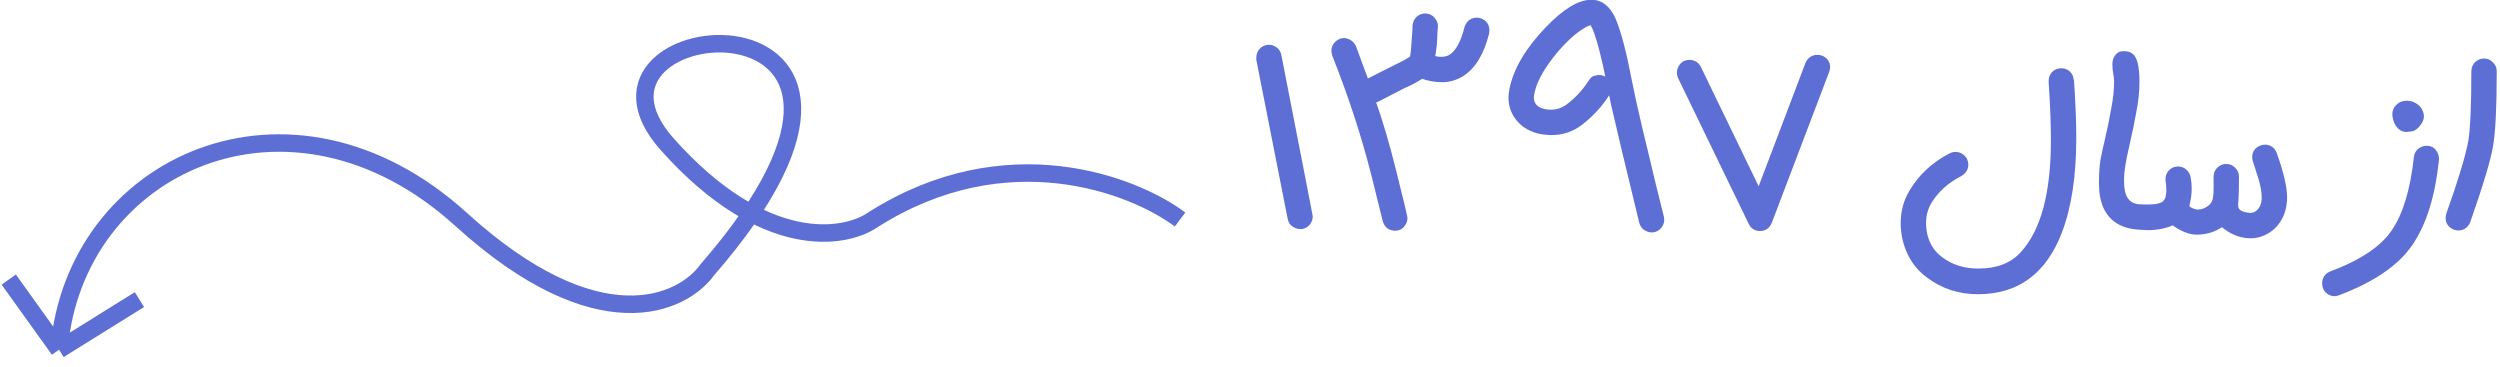 <svg width="286" height="42" viewBox="0 0 286 42" fill="none" xmlns="http://www.w3.org/2000/svg">
<path d="M135 25.109C129.632 21.1 115.101 15.487 99.918 25.109C96.66 27.4 87.381 28.889 76.339 16.518C62.537 1.054 110.27 -2.955 80.94 30.836C78.064 34.845 68.403 39.313 52.76 25.109C33.206 7.354 8.476 18.809 6.751 40M6.751 40L1 31.982M6.751 40L15.953 34.273" stroke="#5D6FD4" stroke-width="2"/>
<path d="M148.948 25.904C149.268 25.819 149.502 25.669 149.652 25.456C149.801 25.221 149.876 24.997 149.876 24.784C149.876 24.699 148.681 18.555 146.292 6.352C146.228 6.032 146.078 5.797 145.844 5.648C145.63 5.499 145.417 5.424 145.204 5.424C144.777 5.424 144.446 5.595 144.212 5.936C144.084 6.149 144.02 6.373 144.02 6.608V6.8L147.604 24.976C147.668 25.296 147.817 25.531 148.052 25.68C148.286 25.829 148.521 25.904 148.756 25.904H148.948ZM159.592 26.096C160.019 26.096 160.339 25.904 160.552 25.52C160.659 25.349 160.712 25.168 160.712 24.976C160.712 24.784 160.275 22.949 159.4 19.472C158.654 16.464 157.864 13.797 157.032 11.472C157.224 11.472 157.406 11.429 157.576 11.344L160.552 9.808C161.15 9.573 161.854 9.2 162.664 8.688C163.411 8.965 164.19 9.104 165 9.104C165.768 9.104 166.504 8.891 167.208 8.464C168.531 7.632 169.48 6.075 170.056 3.792L170.088 3.472C170.088 2.939 169.832 2.576 169.32 2.384C169.192 2.341 169.064 2.32 168.936 2.32C168.424 2.32 168.062 2.587 167.848 3.12C167.4 4.891 166.782 6.021 165.992 6.512C165.694 6.704 165.32 6.8 164.872 6.8C164.552 6.8 164.211 6.747 163.848 6.64C164.04 5.659 164.136 4.72 164.136 3.824L164.2 2.992C164.2 2.715 164.094 2.459 163.88 2.224C163.667 1.968 163.39 1.84 163.048 1.84C162.771 1.84 162.515 1.936 162.28 2.128C162.067 2.32 161.939 2.576 161.896 2.896C161.896 3.237 161.854 3.931 161.768 4.976C161.704 6 161.63 6.565 161.544 6.672C161.203 6.928 160.627 7.248 159.816 7.632L156.52 9.296L156.328 9.424L154.856 5.424C154.728 5.125 154.526 4.912 154.248 4.784C154.078 4.699 153.907 4.656 153.736 4.656C153.63 4.656 153.512 4.677 153.384 4.72C153.086 4.848 152.862 5.051 152.712 5.328C152.648 5.477 152.616 5.627 152.616 5.776C152.616 5.925 152.638 6.064 152.68 6.192V6.224C154.558 10.96 156.062 15.568 157.192 20.048L158.472 25.2C158.558 25.52 158.707 25.755 158.92 25.904C159.155 26.032 159.379 26.096 159.592 26.096ZM188.936 26.288C189.363 26.288 189.694 26.096 189.928 25.712C190.035 25.541 190.088 25.349 190.088 25.136L190.056 24.848C189.395 22.245 188.83 19.931 188.36 17.904C187.827 15.749 187.326 13.616 186.856 11.504L186.344 9.04C185.768 6.011 185.171 3.749 184.552 2.256C183.955 0.933 183.123 0.272 182.056 0.272C180.691 0.272 179.038 1.275 177.096 3.28C174.792 5.669 173.416 7.995 172.968 10.256C172.904 10.576 172.872 10.885 172.872 11.184C172.872 12.187 173.224 13.061 173.928 13.808C174.398 14.32 175.059 14.704 175.912 14.96C176.467 15.088 177 15.152 177.512 15.152C178.728 15.152 179.827 14.779 180.808 14.032C182.067 13.051 183.091 11.931 183.88 10.672C184.008 10.459 184.072 10.235 184.072 10C184.072 9.936 184.051 9.819 184.008 9.648C183.987 9.456 183.838 9.264 183.56 9.072C183.368 8.944 183.166 8.88 182.952 8.88C182.867 8.88 182.728 8.901 182.536 8.944C182.344 8.965 182.163 9.115 181.992 9.392C181.31 10.459 180.467 11.376 179.464 12.144C178.846 12.613 178.174 12.848 177.448 12.848C176.616 12.848 175.987 12.635 175.56 12.208C175.304 11.931 175.176 11.579 175.176 11.152C175.176 10.981 175.198 10.811 175.24 10.64C175.411 9.765 175.816 8.816 176.456 7.792C177.118 6.768 177.864 5.819 178.696 4.944C179.528 4.069 180.307 3.419 181.032 2.992C181.48 2.715 181.811 2.576 182.024 2.576C182.131 2.576 182.28 2.789 182.472 3.216C182.984 4.475 183.528 6.565 184.104 9.488L184.616 11.984C185.171 14.437 186.238 18.907 187.816 25.392C187.902 25.712 188.051 25.936 188.264 26.064C188.499 26.213 188.723 26.288 188.936 26.288ZM201.352 26.128C201.843 26.128 202.195 25.883 202.408 25.392L208.968 8.144C209.032 7.973 209.064 7.813 209.064 7.664C209.064 7.195 208.819 6.853 208.328 6.64C208.179 6.597 208.04 6.576 207.912 6.576C207.4 6.576 207.038 6.821 206.824 7.312L201.224 22.064L194.312 7.792C194.099 7.365 193.747 7.152 193.256 7.152C193.107 7.152 192.947 7.184 192.776 7.248C192.499 7.397 192.307 7.621 192.2 7.92C192.158 8.048 192.136 8.176 192.136 8.304C192.136 8.453 192.168 8.613 192.232 8.784L200.296 25.424C200.403 25.723 200.616 25.936 200.936 26.064C201.064 26.107 201.203 26.128 201.352 26.128ZM226.283 33.36C230.742 33.36 233.846 31.077 235.595 26.512C236.683 23.675 237.227 20.091 237.227 15.76C237.227 13.968 237.142 11.813 236.971 9.296L236.939 9.2C236.918 8.859 236.8 8.592 236.587 8.4C236.374 8.208 236.118 8.112 235.819 8.112C235.456 8.112 235.168 8.229 234.955 8.464C234.763 8.699 234.667 8.955 234.667 9.232V9.424C234.838 11.941 234.923 14.16 234.923 16.08C234.923 22.139 233.76 26.448 231.435 29.008C230.24 30.352 228.534 31.024 226.315 31.024C224.651 31.024 223.222 30.576 222.027 29.68C221.11 29.019 220.502 28.101 220.203 26.928C220.096 26.437 220.043 25.968 220.043 25.52C220.043 24.624 220.256 23.813 220.683 23.088C221.494 21.744 222.688 20.667 224.267 19.856C224.672 19.6 224.875 19.259 224.875 18.832C224.875 18.661 224.832 18.48 224.747 18.288C224.491 17.883 224.139 17.68 223.691 17.68C223.52 17.68 223.35 17.723 223.179 17.808C221.238 18.811 219.744 20.197 218.699 21.968C218.059 23.035 217.739 24.219 217.739 25.52C217.739 26.139 217.814 26.779 217.963 27.44C218.411 29.189 219.296 30.544 220.619 31.504C222.262 32.741 224.15 33.36 226.283 33.36ZM245.381 26V23.696L244.613 23.664C243.333 23.515 242.693 22.565 242.693 20.816V20.432C242.693 19.621 242.895 18.352 243.301 16.624C243.663 15.045 243.941 13.701 244.133 12.592C244.346 11.483 244.453 10.405 244.453 9.36C244.453 7.717 244.229 6.725 243.781 6.384C243.589 6.235 243.354 6.16 243.077 6.16H242.853C242.575 6.16 242.351 6.288 242.181 6.544C242.031 6.779 241.957 7.035 241.957 7.312C241.957 7.739 241.989 8.101 242.053 8.4C242.117 8.699 242.149 9.008 242.149 9.328C242.149 10.267 242.053 11.237 241.861 12.24C241.626 13.605 241.349 14.96 241.029 16.304C240.858 17.008 240.709 17.701 240.581 18.384C240.474 19.045 240.421 19.92 240.421 21.008C240.421 23.099 241.071 24.539 242.373 25.328C243.098 25.776 244.101 26 245.381 26ZM257.471 26.96C258.047 26.96 258.58 26.832 259.071 26.576C259.775 26.235 260.33 25.712 260.735 25.008C261.14 24.304 261.343 23.493 261.343 22.576C261.343 21.445 260.959 19.803 260.191 17.648C260.084 17.328 259.903 17.104 259.647 16.976C259.476 16.891 259.306 16.848 259.135 16.848C259.007 16.848 258.879 16.869 258.751 16.912C258.218 17.104 257.951 17.456 257.951 17.968C257.951 18.096 257.972 18.224 258.015 18.352L258.655 20.368C258.911 21.221 259.039 21.957 259.039 22.576C259.039 23.067 258.943 23.483 258.751 23.824C258.41 24.379 257.972 24.656 257.439 24.656L257.119 24.624C256.522 24.539 256.127 24.368 255.935 24.112C255.807 23.941 255.743 23.707 255.743 23.408L255.775 22.992C255.818 22.437 255.839 21.509 255.839 20.208C255.839 19.888 255.722 19.621 255.487 19.408C255.274 19.173 255.007 19.056 254.687 19.056C254.367 19.056 254.09 19.173 253.855 19.408C253.642 19.621 253.535 19.888 253.535 20.208V21.456C253.535 22.288 253.471 22.832 253.343 23.088C253.236 23.344 253.066 23.568 252.831 23.76C252.383 24.101 251.914 24.272 251.423 24.272C251.274 24.272 251.114 24.24 250.943 24.176H250.911C250.634 24.069 250.442 23.973 250.335 23.888C250.228 23.803 250.175 23.685 250.175 23.536L250.207 23.312C250.356 22.715 250.431 22.128 250.431 21.552C250.431 21.168 250.399 20.805 250.335 20.464C250.292 20.101 250.154 19.824 249.919 19.632C249.706 19.44 249.46 19.344 249.183 19.344C248.82 19.344 248.522 19.483 248.287 19.76C248.116 19.973 248.031 20.219 248.031 20.496V20.592C248.095 20.997 248.127 21.371 248.127 21.712C248.127 22.053 248.095 22.352 248.031 22.608C247.967 22.843 247.86 23.035 247.711 23.184C247.412 23.525 246.73 23.696 245.663 23.696H245.183V26L245.727 26.032C246.559 26.032 247.348 25.904 248.095 25.648C248.266 25.584 248.426 25.509 248.575 25.424C249.578 26.171 250.484 26.544 251.295 26.544C252.383 26.544 253.354 26.235 254.207 25.616C255.231 26.512 256.319 26.96 257.471 26.96ZM267.042 33.584C267.192 33.584 267.341 33.552 267.49 33.488C271.458 31.995 274.21 30.107 275.746 27.824C277.304 25.541 278.296 22.352 278.722 18.256V18.16C278.722 17.883 278.626 17.616 278.434 17.36C278.242 17.104 277.976 16.976 277.634 16.976C277.357 16.976 277.101 17.061 276.866 17.232C276.632 17.403 276.493 17.648 276.45 17.968C276.045 21.723 275.192 24.56 273.89 26.48C272.61 28.4 270.2 30.021 266.658 31.344C266.189 31.557 265.954 31.909 265.954 32.4C265.954 32.912 266.178 33.275 266.626 33.488C266.776 33.552 266.914 33.584 267.042 33.584ZM275.298 14.8C275.362 14.8 275.544 14.779 275.842 14.736C276.162 14.693 276.482 14.427 276.802 13.936C276.93 13.723 276.994 13.509 276.994 13.296C276.994 12.997 276.877 12.699 276.642 12.4C276.258 12.016 275.821 11.824 275.33 11.824C274.861 11.824 274.488 12.005 274.21 12.368C274.061 12.56 273.986 12.795 273.986 13.072C273.986 13.307 274.04 13.573 274.146 13.872C274.424 14.491 274.808 14.8 275.298 14.8ZM281.23 26.064C281.742 26.064 282.105 25.808 282.318 25.296C283.79 21.093 284.654 18.213 284.91 16.656C285.188 15.077 285.326 12.24 285.326 8.144C285.326 7.845 285.209 7.579 284.974 7.344C284.761 7.109 284.494 6.992 284.174 6.992C283.854 6.992 283.577 7.109 283.342 7.344C283.129 7.579 283.022 7.845 283.022 8.144C283.022 12.048 282.905 14.725 282.67 16.176C282.329 17.989 281.486 20.773 280.142 24.528C280.1 24.677 280.078 24.816 280.078 24.944C280.078 25.435 280.334 25.787 280.846 26C280.974 26.043 281.102 26.064 281.23 26.064Z" fill="#5D6FD4"/>
<path d="M148.948 25.904V26.204H148.987L149.025 26.194L148.948 25.904ZM149.652 25.456L149.898 25.628L149.905 25.617L149.652 25.456ZM146.292 6.352L146.586 6.294L146.586 6.293L146.292 6.352ZM145.844 5.648L145.671 5.894L145.682 5.901L145.844 5.648ZM144.212 5.936L143.964 5.766L143.959 5.774L143.954 5.782L144.212 5.936ZM144.02 6.8H143.72V6.829L143.725 6.858L144.02 6.8ZM147.604 24.976L147.309 25.034L147.309 25.035L147.604 24.976ZM148.052 25.68L148.213 25.427L148.052 25.68ZM149.025 26.194C149.394 26.095 149.697 25.914 149.897 25.628L149.406 25.284C149.307 25.425 149.141 25.542 148.87 25.614L149.025 26.194ZM149.905 25.617C150.075 25.349 150.176 25.069 150.176 24.784H149.576C149.576 24.925 149.526 25.094 149.398 25.295L149.905 25.617ZM150.176 24.784C150.176 24.767 150.174 24.753 150.174 24.75C150.173 24.744 150.172 24.739 150.172 24.735C150.171 24.727 150.17 24.719 150.168 24.711C150.165 24.694 150.162 24.672 150.157 24.645C150.147 24.591 150.133 24.513 150.114 24.413C150.077 24.212 150.021 23.917 149.946 23.527C149.797 22.748 149.573 21.591 149.274 20.055C148.677 16.983 147.781 12.396 146.586 6.294L145.997 6.41C147.192 12.511 148.088 17.098 148.685 20.169C148.984 21.705 149.208 22.862 149.357 23.64C149.432 24.03 149.487 24.324 149.525 24.523C149.543 24.623 149.557 24.698 149.566 24.749C149.571 24.775 149.574 24.794 149.576 24.806C149.577 24.812 149.577 24.815 149.577 24.816C149.579 24.825 149.576 24.807 149.576 24.784H150.176ZM146.586 6.293C146.509 5.908 146.32 5.596 146.005 5.395L145.682 5.901C145.836 5.999 145.946 6.156 145.997 6.411L146.586 6.293ZM146.016 5.402C145.763 5.226 145.491 5.124 145.204 5.124V5.724C145.343 5.724 145.497 5.772 145.671 5.894L146.016 5.402ZM145.204 5.124C144.682 5.124 144.257 5.34 143.964 5.766L144.459 6.106C144.635 5.849 144.872 5.724 145.204 5.724V5.124ZM143.954 5.782C143.8 6.039 143.72 6.316 143.72 6.608H144.319C144.319 6.431 144.367 6.26 144.469 6.09L143.954 5.782ZM143.72 6.608V6.8H144.319V6.608H143.72ZM143.725 6.858L147.309 25.034L147.898 24.918L144.314 6.742L143.725 6.858ZM147.309 25.035C147.386 25.42 147.575 25.732 147.89 25.933L148.213 25.427C148.059 25.329 147.949 25.172 147.898 24.917L147.309 25.035ZM147.89 25.933C148.164 26.107 148.454 26.204 148.756 26.204V25.604C148.588 25.604 148.408 25.551 148.213 25.427L147.89 25.933ZM148.756 26.204H148.948V25.604H148.756V26.204ZM160.552 25.52L160.298 25.361L160.294 25.368L160.29 25.374L160.552 25.52ZM159.4 19.472L159.109 19.544L159.109 19.545L159.4 19.472ZM157.032 11.472V11.172H156.606L156.75 11.573L157.032 11.472ZM157.576 11.344L157.71 11.612L157.714 11.611L157.576 11.344ZM160.552 9.808L160.443 9.529L160.428 9.534L160.415 9.541L160.552 9.808ZM162.664 8.688L162.769 8.407L162.63 8.355L162.504 8.434L162.664 8.688ZM167.208 8.464L167.364 8.721L167.368 8.718L167.208 8.464ZM170.056 3.792L170.347 3.865L170.353 3.844L170.355 3.822L170.056 3.792ZM170.088 3.472L170.387 3.502L170.388 3.487V3.472H170.088ZM169.32 2.384L169.426 2.103L169.415 2.099L169.32 2.384ZM167.848 3.12L167.57 3.009L167.562 3.027L167.557 3.046L167.848 3.12ZM165.992 6.512L165.834 6.257L165.83 6.26L165.992 6.512ZM163.848 6.64L163.554 6.582L163.501 6.851L163.764 6.928L163.848 6.64ZM164.136 3.824L163.837 3.801L163.836 3.812V3.824H164.136ZM164.2 2.992L164.499 3.015L164.5 3.004V2.992H164.2ZM163.88 2.224L163.65 2.416L163.658 2.426L163.88 2.224ZM162.28 2.128L162.09 1.896L162.08 1.905L162.28 2.128ZM161.896 2.896L161.599 2.856L161.596 2.876V2.896H161.896ZM161.768 4.976L161.469 4.952L161.469 4.957L161.768 4.976ZM161.544 6.672L161.724 6.912L161.755 6.889L161.779 6.859L161.544 6.672ZM159.816 7.632L159.688 7.361L159.681 7.364L159.816 7.632ZM156.52 9.296L156.385 9.028L156.369 9.036L156.354 9.046L156.52 9.296ZM156.328 9.424L156.047 9.528L156.178 9.885L156.495 9.674L156.328 9.424ZM154.856 5.424L155.138 5.32L155.135 5.313L155.132 5.306L154.856 5.424ZM154.248 4.784L154.114 5.052L154.123 5.056L154.248 4.784ZM153.384 4.72L153.289 4.435L153.278 4.439L153.266 4.444L153.384 4.72ZM152.712 5.328L152.448 5.186L152.442 5.198L152.437 5.21L152.712 5.328ZM152.68 6.192H152.98V6.143L152.965 6.097L152.68 6.192ZM152.68 6.224H152.38V6.281L152.401 6.335L152.68 6.224ZM157.192 20.048L157.483 19.976L157.483 19.975L157.192 20.048ZM158.472 25.2L158.181 25.272L158.182 25.277L158.472 25.2ZM158.92 25.904L158.748 26.15L158.762 26.159L158.777 26.167L158.92 25.904ZM159.592 26.396C159.852 26.396 160.094 26.337 160.307 26.209C160.519 26.082 160.687 25.895 160.814 25.666L160.29 25.374C160.204 25.529 160.105 25.63 159.998 25.695C159.891 25.759 159.759 25.796 159.592 25.796V26.396ZM160.807 25.679C160.942 25.463 161.012 25.227 161.012 24.976H160.412C160.412 25.109 160.376 25.236 160.298 25.361L160.807 25.679ZM161.012 24.976C161.012 24.92 161 24.843 160.987 24.773C160.972 24.693 160.951 24.589 160.924 24.461C160.868 24.204 160.786 23.846 160.676 23.386C160.457 22.467 160.129 21.138 159.691 19.399L159.109 19.545C159.547 21.284 159.874 22.61 160.092 23.526C160.202 23.983 160.283 24.337 160.337 24.587C160.364 24.713 160.384 24.81 160.397 24.881C160.411 24.962 160.412 24.984 160.412 24.976H161.012ZM159.691 19.4C158.943 16.384 158.151 13.708 157.315 11.371L156.75 11.573C157.578 13.887 158.364 16.544 159.109 19.544L159.691 19.4ZM157.032 11.772C157.271 11.772 157.498 11.719 157.71 11.612L157.442 11.076C157.313 11.14 157.178 11.172 157.032 11.172V11.772ZM157.714 11.611L160.69 10.075L160.415 9.541L157.439 11.077L157.714 11.611ZM160.662 10.087C161.283 9.843 162.005 9.459 162.824 8.942L162.504 8.434C161.702 8.941 161.016 9.304 160.443 9.529L160.662 10.087ZM162.56 8.969C163.34 9.259 164.155 9.404 165 9.404V8.804C164.225 8.804 163.481 8.671 162.769 8.407L162.56 8.969ZM165 9.404C165.827 9.404 166.616 9.174 167.364 8.721L167.053 8.207C166.392 8.608 165.709 8.804 165 8.804V9.404ZM167.368 8.718C168.782 7.828 169.762 6.186 170.347 3.865L169.765 3.719C169.199 5.964 168.279 7.436 167.049 8.21L167.368 8.718ZM170.355 3.822L170.387 3.502L169.79 3.442L169.758 3.762L170.355 3.822ZM170.388 3.472C170.388 3.156 170.312 2.868 170.141 2.627C169.971 2.386 169.725 2.215 169.426 2.103L169.215 2.665C169.428 2.745 169.565 2.851 169.651 2.973C169.737 3.094 169.788 3.255 169.788 3.472H170.388ZM169.415 2.099C169.258 2.047 169.098 2.02 168.936 2.02V2.62C169.03 2.62 169.126 2.636 169.225 2.669L169.415 2.099ZM168.936 2.02C168.625 2.02 168.342 2.102 168.103 2.278C167.865 2.453 167.691 2.704 167.57 3.009L168.127 3.231C168.218 3.003 168.333 2.854 168.458 2.762C168.581 2.671 168.735 2.62 168.936 2.62V2.02ZM167.557 3.046C167.112 4.805 166.517 5.832 165.834 6.257L166.151 6.767C167.046 6.21 167.688 4.976 168.139 3.194L167.557 3.046ZM165.83 6.26C165.591 6.413 165.278 6.5 164.872 6.5V7.1C165.363 7.1 165.796 6.995 166.154 6.764L165.83 6.26ZM164.872 6.5C164.586 6.5 164.273 6.452 163.933 6.352L163.764 6.928C164.149 7.041 164.519 7.1 164.872 7.1V6.5ZM164.143 6.698C164.338 5.699 164.436 4.741 164.436 3.824H163.836C163.836 4.699 163.743 5.618 163.554 6.582L164.143 6.698ZM164.435 3.847L164.499 3.015L163.901 2.969L163.837 3.801L164.435 3.847ZM164.5 2.992C164.5 2.629 164.358 2.304 164.102 2.022L163.658 2.426C163.829 2.614 163.9 2.8 163.9 2.992H164.5ZM164.111 2.032C163.839 1.706 163.476 1.54 163.048 1.54V2.14C163.303 2.14 163.495 2.23 163.65 2.416L164.111 2.032ZM163.048 1.54C162.695 1.54 162.373 1.664 162.09 1.896L162.47 2.36C162.657 2.208 162.847 2.14 163.048 2.14V1.54ZM162.08 1.905C161.807 2.151 161.65 2.475 161.599 2.856L162.194 2.936C162.228 2.677 162.327 2.489 162.481 2.351L162.08 1.905ZM161.596 2.896C161.596 3.223 161.555 3.904 161.469 4.952L162.067 5C162.152 3.957 162.196 3.252 162.196 2.896H161.596ZM161.469 4.957C161.437 5.467 161.403 5.856 161.367 6.129C161.349 6.266 161.331 6.367 161.314 6.437C161.306 6.471 161.299 6.493 161.295 6.506C161.289 6.522 161.291 6.508 161.31 6.485L161.779 6.859C161.818 6.81 161.842 6.755 161.857 6.715C161.873 6.672 161.886 6.625 161.898 6.575C161.921 6.477 161.942 6.353 161.962 6.207C162 5.914 162.036 5.509 162.068 4.995L161.469 4.957ZM161.364 6.432C161.048 6.669 160.496 6.978 159.688 7.361L159.945 7.903C160.758 7.518 161.357 7.187 161.724 6.912L161.364 6.432ZM159.681 7.364L156.385 9.028L156.655 9.564L159.951 7.9L159.681 7.364ZM156.354 9.046L156.162 9.174L156.495 9.674L156.687 9.546L156.354 9.046ZM156.61 9.32L155.138 5.32L154.575 5.528L156.047 9.528L156.61 9.32ZM155.132 5.306C154.977 4.944 154.723 4.673 154.374 4.512L154.123 5.056C154.328 5.151 154.48 5.307 154.581 5.542L155.132 5.306ZM154.382 4.516C154.175 4.412 153.959 4.356 153.736 4.356V4.956C153.855 4.956 153.98 4.985 154.114 5.052L154.382 4.516ZM153.736 4.356C153.59 4.356 153.44 4.385 153.289 4.435L153.479 5.005C153.584 4.97 153.669 4.956 153.736 4.956V4.356ZM153.266 4.444C152.907 4.598 152.631 4.847 152.448 5.186L152.976 5.47C153.092 5.255 153.264 5.098 153.502 4.996L153.266 4.444ZM152.437 5.21C152.358 5.393 152.316 5.583 152.316 5.776H152.916C152.916 5.671 152.939 5.561 152.988 5.446L152.437 5.21ZM152.316 5.776C152.316 5.954 152.342 6.125 152.396 6.287L152.965 6.097C152.933 6.003 152.916 5.897 152.916 5.776H152.316ZM152.38 6.192V6.224H152.98V6.192H152.38ZM152.401 6.335C154.274 11.06 155.774 15.655 156.901 20.121L157.483 19.975C156.349 15.481 154.841 10.86 152.959 6.113L152.401 6.335ZM156.901 20.12L158.181 25.272L158.763 25.128L157.483 19.976L156.901 20.12ZM158.182 25.277C158.281 25.647 158.463 25.95 158.748 26.15L159.092 25.658C158.951 25.559 158.834 25.393 158.762 25.123L158.182 25.277ZM158.777 26.167C159.044 26.313 159.318 26.396 159.592 26.396V25.796C159.44 25.796 159.265 25.751 159.064 25.641L158.777 26.167ZM189.928 25.712L189.674 25.553L189.672 25.556L189.928 25.712ZM190.088 25.136H190.388V25.119L190.386 25.103L190.088 25.136ZM190.056 24.848L190.354 24.815L190.352 24.794L190.347 24.774L190.056 24.848ZM188.36 17.904L188.653 17.836L188.651 17.832L188.36 17.904ZM186.856 11.504L186.562 11.565L186.563 11.569L186.856 11.504ZM186.344 9.04L186.049 9.096L186.051 9.101L186.344 9.04ZM184.552 2.256L184.83 2.141L184.826 2.133L184.552 2.256ZM177.096 3.28L176.881 3.071L176.88 3.072L177.096 3.28ZM172.968 10.256L173.262 10.315L173.263 10.314L172.968 10.256ZM173.928 13.808L174.149 13.605L174.147 13.602L173.928 13.808ZM175.912 14.96L175.826 15.247L175.835 15.25L175.845 15.252L175.912 14.96ZM180.808 14.032L180.99 14.271L180.993 14.269L180.808 14.032ZM183.88 10.672L184.134 10.831L184.138 10.826L183.88 10.672ZM184.008 9.648L183.71 9.681L183.712 9.701L183.717 9.721L184.008 9.648ZM183.56 9.072L183.731 8.825L183.727 8.822L183.56 9.072ZM182.536 8.944L182.569 9.242L182.585 9.24L182.601 9.237L182.536 8.944ZM181.992 9.392L182.245 9.554L182.248 9.549L181.992 9.392ZM179.464 12.144L179.646 12.383L179.647 12.382L179.464 12.144ZM175.56 12.208L175.34 12.412L175.348 12.42L175.56 12.208ZM175.24 10.64L175.531 10.713L175.533 10.705L175.535 10.697L175.24 10.64ZM176.456 7.792L176.204 7.629L176.202 7.633L176.456 7.792ZM178.696 4.944L178.914 5.151V5.151L178.696 4.944ZM181.032 2.992L181.184 3.251L181.19 3.247L181.032 2.992ZM182.472 3.216L182.75 3.103L182.746 3.093L182.472 3.216ZM184.104 9.488L183.81 9.546L183.81 9.548L184.104 9.488ZM184.616 11.984L184.322 12.044L184.324 12.05L184.616 11.984ZM187.816 25.392L187.525 25.463L187.526 25.469L187.816 25.392ZM188.264 26.064L188.425 25.811L188.419 25.807L188.264 26.064ZM188.936 26.588C189.474 26.588 189.899 26.336 190.184 25.868L189.672 25.556C189.488 25.856 189.252 25.988 188.936 25.988V26.588ZM190.183 25.871C190.321 25.65 190.388 25.402 190.388 25.136H189.788C189.788 25.297 189.749 25.433 189.674 25.553L190.183 25.871ZM190.386 25.103L190.354 24.815L189.758 24.881L189.79 25.169L190.386 25.103ZM190.347 24.774C189.686 22.173 189.121 19.86 188.653 17.836L188.068 17.972C188.538 20.001 189.104 22.318 189.765 24.922L190.347 24.774ZM188.651 17.832C188.119 15.68 187.618 13.549 187.149 11.439L186.563 11.569C187.033 13.684 187.535 15.819 188.069 17.976L188.651 17.832ZM187.15 11.443L186.638 8.979L186.051 9.101L186.563 11.565L187.15 11.443ZM186.639 8.984C186.062 5.949 185.46 3.664 184.829 2.141L184.275 2.371C184.882 3.835 185.475 6.072 186.05 9.096L186.639 8.984ZM184.826 2.133C184.2 0.748 183.284 -0.028 182.056 -0.028V0.572C182.962 0.572 183.709 1.118 184.279 2.379L184.826 2.133ZM182.056 -0.028C181.3 -0.028 180.492 0.249 179.637 0.767C178.781 1.287 177.862 2.058 176.881 3.071L177.312 3.489C178.272 2.497 179.15 1.764 179.948 1.281C180.746 0.796 181.447 0.572 182.056 0.572V-0.028ZM176.88 3.072C174.553 5.485 173.137 7.86 172.674 10.198L173.263 10.314C173.695 8.129 175.031 5.853 177.312 3.488L176.88 3.072ZM172.674 10.197C172.607 10.535 172.572 10.864 172.572 11.184H173.172C173.172 10.907 173.202 10.617 173.262 10.315L172.674 10.197ZM172.572 11.184C172.572 12.265 172.955 13.213 173.71 14.014L174.147 13.602C173.494 12.91 173.172 12.108 173.172 11.184H172.572ZM173.707 14.011C174.222 14.572 174.935 14.98 175.826 15.247L175.998 14.673C175.183 14.428 174.573 14.068 174.149 13.605L173.707 14.011ZM175.845 15.252C176.419 15.385 176.975 15.452 177.512 15.452V14.852C177.025 14.852 176.515 14.791 175.98 14.668L175.845 15.252ZM177.512 15.452C178.795 15.452 179.957 15.056 180.99 14.271L180.627 13.793C179.697 14.501 178.662 14.852 177.512 14.852V15.452ZM180.993 14.269C182.277 13.267 183.325 12.122 184.134 10.831L183.626 10.513C182.857 11.74 181.857 12.834 180.624 13.795L180.993 14.269ZM184.138 10.826C184.292 10.569 184.372 10.292 184.372 10H183.772C183.772 10.177 183.725 10.348 183.623 10.518L184.138 10.826ZM184.372 10C184.372 9.894 184.341 9.742 184.299 9.575L183.717 9.721C183.738 9.802 183.752 9.868 183.761 9.918C183.766 9.943 183.769 9.962 183.77 9.977C183.771 9.984 183.772 9.99 183.772 9.994C183.772 9.998 183.772 10 183.772 10H184.372ZM184.306 9.615C184.27 9.29 184.029 9.032 183.731 8.825L183.389 9.319C183.646 9.496 183.703 9.622 183.71 9.681L184.306 9.615ZM183.727 8.822C183.49 8.664 183.23 8.58 182.952 8.58V9.18C183.101 9.18 183.247 9.224 183.394 9.322L183.727 8.822ZM182.952 8.58C182.831 8.58 182.664 8.608 182.471 8.651L182.601 9.237C182.792 9.194 182.903 9.18 182.952 9.18V8.58ZM182.503 8.646C182.171 8.683 181.923 8.932 181.737 9.235L182.248 9.549C182.402 9.298 182.517 9.248 182.569 9.242L182.503 8.646ZM181.74 9.23C181.076 10.268 180.257 11.159 179.282 11.906L179.647 12.382C180.677 11.593 181.544 10.65 182.245 9.554L181.74 9.23ZM179.283 11.905C178.713 12.338 178.103 12.548 177.448 12.548V13.148C178.244 13.148 178.979 12.889 179.646 12.383L179.283 11.905ZM177.448 12.548C176.665 12.548 176.124 12.348 175.772 11.996L175.348 12.42C175.85 12.922 176.567 13.148 177.448 13.148V12.548ZM175.781 12.005C175.583 11.79 175.476 11.514 175.476 11.152H174.876C174.876 11.643 175.026 12.071 175.34 12.412L175.781 12.005ZM175.476 11.152C175.476 11.007 175.494 10.86 175.531 10.713L174.949 10.567C174.901 10.761 174.876 10.956 174.876 11.152H175.476ZM175.535 10.697C175.696 9.869 176.084 8.954 176.711 7.951L176.202 7.633C175.549 8.678 175.126 9.662 174.946 10.582L175.535 10.697ZM176.708 7.955C177.36 6.946 178.095 6.012 178.914 5.151L178.479 4.737C177.634 5.626 176.876 6.59 176.204 7.629L176.708 7.955ZM178.914 5.151C179.734 4.288 180.491 3.658 181.184 3.251L180.88 2.733C180.123 3.179 179.323 3.85 178.479 4.737L178.914 5.151ZM181.19 3.247C181.406 3.113 181.586 3.018 181.732 2.957C181.882 2.894 181.976 2.876 182.024 2.876V2.276C181.86 2.276 181.681 2.328 181.5 2.403C181.315 2.481 181.106 2.593 180.874 2.737L181.19 3.247ZM182.024 2.876C181.951 2.876 181.913 2.841 181.92 2.846C181.924 2.849 181.941 2.866 181.97 2.908C182.029 2.992 182.105 3.132 182.199 3.339L182.746 3.093C182.647 2.874 182.553 2.694 182.462 2.564C182.417 2.5 182.365 2.436 182.304 2.386C182.247 2.338 182.151 2.276 182.024 2.276V2.876ZM182.194 3.329C182.695 4.559 183.234 6.625 183.81 9.546L184.399 9.43C183.822 6.505 183.274 4.39 182.75 3.103L182.194 3.329ZM183.81 9.548L184.322 12.044L184.91 11.924L184.398 9.428L183.81 9.548ZM184.324 12.05C184.879 14.506 185.946 18.978 187.525 25.463L188.108 25.321C186.529 18.835 185.463 14.368 184.909 11.918L184.324 12.05ZM187.526 25.469C187.625 25.839 187.81 26.141 188.11 26.321L188.419 25.807C188.292 25.731 188.178 25.585 188.106 25.315L187.526 25.469ZM188.103 26.317C188.372 26.488 188.651 26.588 188.936 26.588V25.988C188.795 25.988 188.626 25.939 188.425 25.811L188.103 26.317ZM202.408 25.392L202.684 25.512L202.689 25.499L202.408 25.392ZM208.968 8.144L209.249 8.251L209.249 8.249L208.968 8.144ZM208.328 6.64L208.448 6.365L208.43 6.357L208.411 6.352L208.328 6.64ZM206.824 7.312L206.549 7.192L206.546 7.199L206.544 7.206L206.824 7.312ZM201.224 22.064L200.954 22.195L201.258 22.821L201.505 22.171L201.224 22.064ZM194.312 7.792L194.582 7.661L194.581 7.658L194.312 7.792ZM192.776 7.248L192.671 6.967L192.652 6.974L192.634 6.984L192.776 7.248ZM192.2 7.92L191.918 7.819L191.916 7.825L192.2 7.92ZM192.232 8.784L191.951 8.889L191.956 8.902L191.962 8.915L192.232 8.784ZM200.296 25.424L200.579 25.323L200.573 25.308L200.566 25.293L200.296 25.424ZM200.936 26.064L200.825 26.343L200.833 26.346L200.841 26.349L200.936 26.064ZM201.352 26.428C201.65 26.428 201.922 26.353 202.156 26.19C202.387 26.029 202.56 25.795 202.683 25.512L202.133 25.272C202.043 25.479 201.933 25.614 201.813 25.698C201.694 25.781 201.545 25.828 201.352 25.828V26.428ZM202.689 25.499L209.249 8.251L208.688 8.037L202.128 25.285L202.689 25.499ZM209.249 8.249C209.323 8.052 209.364 7.856 209.364 7.664H208.764C208.764 7.77 208.741 7.894 208.687 8.039L209.249 8.249ZM209.364 7.664C209.364 7.374 209.287 7.108 209.124 6.881C208.962 6.656 208.729 6.487 208.448 6.365L208.209 6.915C208.418 7.006 208.553 7.115 208.637 7.231C208.718 7.345 208.764 7.485 208.764 7.664H209.364ZM208.411 6.352C208.24 6.303 208.073 6.276 207.912 6.276V6.876C208.007 6.876 208.118 6.892 208.246 6.928L208.411 6.352ZM207.912 6.276C207.607 6.276 207.327 6.35 207.088 6.512C206.85 6.673 206.673 6.906 206.549 7.192L207.099 7.432C207.188 7.227 207.3 7.093 207.424 7.008C207.548 6.925 207.706 6.876 207.912 6.876V6.276ZM206.544 7.206L200.944 21.957L201.505 22.171L207.105 7.418L206.544 7.206ZM201.494 21.933L194.582 7.661L194.042 7.923L200.954 22.195L201.494 21.933ZM194.581 7.658C194.453 7.402 194.275 7.196 194.044 7.055C193.813 6.915 193.546 6.852 193.256 6.852V7.452C193.457 7.452 193.612 7.495 193.733 7.569C193.853 7.641 193.958 7.755 194.044 7.926L194.581 7.658ZM193.256 6.852C193.064 6.852 192.868 6.893 192.671 6.967L192.882 7.529C193.026 7.475 193.15 7.452 193.256 7.452V6.852ZM192.634 6.984C192.291 7.169 192.049 7.451 191.918 7.819L192.483 8.021C192.565 7.792 192.707 7.626 192.918 7.512L192.634 6.984ZM191.916 7.825C191.863 7.982 191.836 8.142 191.836 8.304H192.436C192.436 8.21 192.452 8.114 192.485 8.015L191.916 7.825ZM191.836 8.304C191.836 8.496 191.877 8.692 191.951 8.889L192.513 8.679C192.459 8.534 192.436 8.41 192.436 8.304H191.836ZM191.962 8.915L200.026 25.555L200.566 25.293L192.502 8.653L191.962 8.915ZM200.014 25.525C200.152 25.912 200.433 26.186 200.825 26.343L201.048 25.785C200.8 25.686 200.654 25.533 200.579 25.323L200.014 25.525ZM200.841 26.349C201.003 26.402 201.174 26.428 201.352 26.428V25.828C201.232 25.828 201.125 25.811 201.031 25.779L200.841 26.349ZM235.595 26.512L235.315 26.405L235.315 26.405L235.595 26.512ZM236.971 9.296L237.27 9.276L237.268 9.237L237.256 9.201L236.971 9.296ZM236.939 9.2L236.64 9.219L236.642 9.258L236.654 9.295L236.939 9.2ZM236.587 8.4L236.788 8.177V8.177L236.587 8.4ZM234.955 8.464L234.733 8.262L234.728 8.268L234.723 8.274L234.955 8.464ZM234.667 9.424H234.367V9.434L234.368 9.444L234.667 9.424ZM231.435 29.008L231.213 28.806L231.211 28.809L231.435 29.008ZM222.027 29.68L222.207 29.44L222.202 29.437L222.027 29.68ZM220.203 26.928L219.91 26.992L219.912 27.002L220.203 26.928ZM220.683 23.088L220.426 22.933L220.424 22.936L220.683 23.088ZM224.267 19.856L224.404 20.123L224.416 20.117L224.427 20.11L224.267 19.856ZM224.747 18.288L225.021 18.166L225.012 18.146L225.001 18.128L224.747 18.288ZM223.179 17.808L223.045 17.54L223.041 17.541L223.179 17.808ZM218.699 21.968L218.956 22.122L218.957 22.12L218.699 21.968ZM217.963 27.44L217.67 27.506L217.672 27.514L217.963 27.44ZM220.619 31.504L220.8 31.264L220.795 31.261L220.619 31.504ZM226.283 33.66C228.566 33.66 230.521 33.075 232.133 31.89C233.742 30.706 234.985 28.941 235.875 26.619L235.315 26.405C234.455 28.648 233.272 30.307 231.777 31.406C230.285 32.504 228.459 33.06 226.283 33.06V33.66ZM235.875 26.619C236.981 23.737 237.527 20.113 237.527 15.76H236.927C236.927 20.068 236.385 23.613 235.315 26.405L235.875 26.619ZM237.527 15.76C237.527 13.959 237.441 11.797 237.27 9.276L236.672 9.316C236.842 11.829 236.927 13.977 236.927 15.76H237.527ZM237.256 9.201L237.224 9.105L236.654 9.295L236.686 9.391L237.256 9.201ZM237.238 9.181C237.213 8.778 237.07 8.431 236.788 8.177L236.386 8.623C236.53 8.753 236.622 8.94 236.64 9.219L237.238 9.181ZM236.788 8.177C236.517 7.933 236.188 7.812 235.819 7.812V8.412C236.047 8.412 236.23 8.483 236.386 8.623L236.788 8.177ZM235.819 7.812C235.385 7.812 235.012 7.956 234.733 8.262L235.177 8.666C235.325 8.503 235.527 8.412 235.819 8.412V7.812ZM234.723 8.274C234.491 8.557 234.367 8.879 234.367 9.232H234.967C234.967 9.031 235.035 8.84 235.187 8.654L234.723 8.274ZM234.367 9.232V9.424H234.967V9.232H234.367ZM234.368 9.444C234.538 11.957 234.623 14.168 234.623 16.08H235.223C235.223 14.152 235.137 11.926 234.966 9.404L234.368 9.444ZM234.623 16.08C234.623 22.115 233.462 26.33 231.213 28.806L231.657 29.21C234.059 26.566 235.223 22.162 235.223 16.08H234.623ZM231.211 28.809C230.086 30.074 228.47 30.724 226.315 30.724V31.324C228.598 31.324 230.395 30.63 231.659 29.207L231.211 28.809ZM226.315 30.724C224.708 30.724 223.344 30.293 222.207 29.44L221.847 29.92C223.1 30.859 224.594 31.324 226.315 31.324V30.724ZM222.202 29.437C221.346 28.82 220.776 27.964 220.494 26.854L219.912 27.002C220.227 28.238 220.873 29.218 221.852 29.923L222.202 29.437ZM220.496 26.864C220.394 26.392 220.343 25.944 220.343 25.52H219.743C219.743 25.992 219.799 26.483 219.91 26.992L220.496 26.864ZM220.343 25.52C220.343 24.674 220.544 23.916 220.942 23.24L220.424 22.936C219.969 23.71 219.743 24.574 219.743 25.52H220.343ZM220.94 23.243C221.718 21.953 222.868 20.912 224.404 20.123L224.13 19.589C222.508 20.422 221.269 21.535 220.426 22.933L220.94 23.243ZM224.427 20.11C224.907 19.807 225.175 19.376 225.175 18.832H224.575C224.575 19.142 224.438 19.393 224.107 19.602L224.427 20.11ZM225.175 18.832C225.175 18.611 225.12 18.388 225.021 18.166L224.473 18.41C224.545 18.572 224.575 18.712 224.575 18.832H225.175ZM225.001 18.128C224.694 17.643 224.25 17.38 223.691 17.38V17.98C224.028 17.98 224.288 18.123 224.493 18.448L225.001 18.128ZM223.691 17.38C223.469 17.38 223.252 17.436 223.045 17.54L223.313 18.076C223.447 18.009 223.572 17.98 223.691 17.98V17.38ZM223.041 17.541C221.053 18.568 219.517 19.993 218.441 21.816L218.957 22.12C219.972 20.401 221.422 19.053 223.317 18.075L223.041 17.541ZM218.442 21.814C217.772 22.929 217.439 24.167 217.439 25.52H218.039C218.039 24.27 218.346 23.14 218.956 22.122L218.442 21.814ZM217.439 25.52C217.439 26.163 217.517 26.825 217.67 27.506L218.256 27.374C218.111 26.732 218.039 26.114 218.039 25.52H217.439ZM217.672 27.514C218.136 29.324 219.057 30.741 220.443 31.747L220.795 31.261C219.535 30.347 218.686 29.055 218.254 27.366L217.672 27.514ZM220.438 31.744C222.135 33.022 224.087 33.66 226.283 33.66V33.06C224.212 33.06 222.388 32.461 220.799 31.264L220.438 31.744ZM245.381 26V26.3H245.681V26H245.381ZM245.381 23.696H245.681V23.408L245.393 23.396L245.381 23.696ZM244.613 23.664L244.578 23.962L244.589 23.963L244.6 23.964L244.613 23.664ZM243.301 16.624L243.593 16.692L243.593 16.691L243.301 16.624ZM244.133 12.592L243.838 12.535L243.837 12.541L244.133 12.592ZM243.781 6.384L243.597 6.621L243.599 6.623L243.781 6.384ZM242.181 6.544L241.931 6.378L241.928 6.383L242.181 6.544ZM241.861 12.24L241.566 12.184L241.565 12.189L241.861 12.24ZM241.029 16.304L241.32 16.375L241.321 16.373L241.029 16.304ZM240.581 18.384L240.286 18.329L240.285 18.336L240.581 18.384ZM242.373 25.328L242.53 25.073L242.528 25.072L242.373 25.328ZM245.681 26V23.696H245.081V26H245.681ZM245.393 23.396L244.625 23.364L244.6 23.964L245.368 23.996L245.393 23.396ZM244.648 23.366C244.082 23.3 243.686 23.065 243.422 22.672C243.148 22.267 242.993 21.66 242.993 20.816H242.393C242.393 21.721 242.557 22.464 242.924 23.008C243.299 23.564 243.863 23.879 244.578 23.962L244.648 23.366ZM242.993 20.816V20.432H242.393V20.816H242.993ZM242.993 20.432C242.993 19.659 243.188 18.418 243.593 16.692L243.009 16.555C242.603 18.286 242.393 19.584 242.393 20.432H242.993ZM243.593 16.691C243.957 15.109 244.235 13.76 244.428 12.643L243.837 12.541C243.646 13.643 243.37 14.981 243.008 16.557L243.593 16.691ZM244.427 12.649C244.644 11.522 244.753 10.426 244.753 9.36H244.153C244.153 10.385 244.048 11.443 243.838 12.535L244.427 12.649ZM244.753 9.36C244.753 8.528 244.696 7.845 244.577 7.318C244.461 6.802 244.273 6.382 243.963 6.145L243.599 6.623C243.737 6.728 243.885 6.974 243.992 7.45C244.097 7.915 244.153 8.549 244.153 9.36H244.753ZM243.965 6.147C243.713 5.951 243.411 5.86 243.077 5.86V6.46C243.297 6.46 243.464 6.518 243.597 6.621L243.965 6.147ZM243.077 5.86H242.853V6.46H243.077V5.86ZM242.853 5.86C242.463 5.86 242.15 6.049 241.931 6.378L242.43 6.71C242.553 6.527 242.688 6.46 242.853 6.46V5.86ZM241.928 6.383C241.748 6.666 241.657 6.977 241.657 7.312H242.257C242.257 7.092 242.315 6.892 242.434 6.705L241.928 6.383ZM241.657 7.312C241.657 7.752 241.69 8.137 241.759 8.463L242.346 8.337C242.288 8.065 242.257 7.725 242.257 7.312H241.657ZM241.759 8.463C241.819 8.74 241.849 9.028 241.849 9.328H242.449C242.449 8.988 242.415 8.657 242.346 8.337L241.759 8.463ZM241.849 9.328C241.849 10.246 241.755 11.198 241.566 12.184L242.155 12.296C242.351 11.277 242.449 10.287 242.449 9.328H241.849ZM241.565 12.189C241.331 13.548 241.055 14.897 240.737 16.235L241.321 16.373C241.642 15.023 241.921 13.662 242.156 12.291L241.565 12.189ZM240.737 16.233C240.565 16.942 240.415 17.641 240.286 18.329L240.876 18.439C241.003 17.762 241.151 17.074 241.32 16.375L240.737 16.233ZM240.285 18.336C240.174 19.02 240.121 19.913 240.121 21.008H240.721C240.721 19.927 240.774 19.071 240.877 18.432L240.285 18.336ZM240.121 21.008C240.121 23.16 240.794 24.721 242.217 25.584L242.528 25.072C241.349 24.356 240.721 23.038 240.721 21.008H240.121ZM242.215 25.583C243.006 26.072 244.071 26.3 245.381 26.3V25.7C244.13 25.7 243.19 25.48 242.53 25.073L242.215 25.583ZM259.071 26.576L258.94 26.306L258.932 26.31L259.071 26.576ZM260.735 25.008L260.995 25.158L260.735 25.008ZM260.191 17.648L259.906 17.743L259.908 17.749L260.191 17.648ZM259.647 16.976L259.513 17.244L259.513 17.244L259.647 16.976ZM258.751 16.912L258.656 16.627L258.649 16.63L258.751 16.912ZM258.015 18.352L258.301 18.261L258.3 18.257L258.015 18.352ZM258.655 20.368L258.942 20.282L258.941 20.277L258.655 20.368ZM258.751 23.824L259.007 23.981L259.012 23.971L258.751 23.824ZM257.439 24.656L257.409 24.954L257.424 24.956H257.439V24.656ZM257.119 24.624L257.077 24.921L257.089 24.922L257.119 24.624ZM255.935 24.112L256.175 23.932L255.935 24.112ZM255.743 23.408L255.444 23.385L255.443 23.396V23.408H255.743ZM255.775 22.992L256.074 23.015L255.775 22.992ZM255.487 19.408L255.265 19.61L255.275 19.62L255.285 19.63L255.487 19.408ZM253.855 19.408L253.643 19.196L253.855 19.408ZM253.343 23.088L253.075 22.954L253.07 22.963L253.066 22.973L253.343 23.088ZM252.831 23.76L253.013 23.999L253.021 23.992L252.831 23.76ZM250.943 24.176L251.048 23.895L250.997 23.876H250.943V24.176ZM250.911 24.176L250.803 24.456L250.855 24.476H250.911V24.176ZM250.335 23.888L250.148 24.122L250.335 23.888ZM250.175 23.536L249.878 23.494L249.875 23.515V23.536H250.175ZM250.207 23.312L249.916 23.239L249.912 23.254L249.91 23.27L250.207 23.312ZM250.335 20.464L250.037 20.499L250.038 20.509L250.04 20.519L250.335 20.464ZM249.919 19.632L249.718 19.855L249.729 19.864L249.919 19.632ZM248.287 19.76L248.058 19.566L248.053 19.573L248.287 19.76ZM248.031 20.592H247.731V20.616L247.735 20.639L248.031 20.592ZM248.031 22.608L248.32 22.687L248.322 22.681L248.031 22.608ZM247.711 23.184L247.499 22.972L247.492 22.979L247.485 22.986L247.711 23.184ZM245.183 23.696V23.396H244.883V23.696H245.183ZM245.183 26H244.883V26.283L245.165 26.299L245.183 26ZM245.727 26.032L245.709 26.331L245.718 26.332H245.727V26.032ZM248.095 25.648L248.192 25.932L248.2 25.929L248.095 25.648ZM248.575 25.424L248.754 25.183L248.597 25.066L248.426 25.163L248.575 25.424ZM254.207 25.616L254.405 25.39L254.225 25.233L254.031 25.373L254.207 25.616ZM257.471 27.26C258.093 27.26 258.674 27.121 259.21 26.842L258.932 26.31C258.486 26.543 258.001 26.66 257.471 26.66V27.26ZM259.202 26.846C259.962 26.477 260.561 25.912 260.995 25.158L260.475 24.858C260.098 25.512 259.588 25.992 258.94 26.306L259.202 26.846ZM260.995 25.158C261.43 24.402 261.643 23.539 261.643 22.576H261.043C261.043 23.448 260.851 24.206 260.475 24.858L260.995 25.158ZM261.643 22.576C261.643 21.391 261.244 19.708 260.474 17.547L259.908 17.749C260.674 19.897 261.043 21.499 261.043 22.576H261.643ZM260.476 17.553C260.349 17.172 260.121 16.878 259.781 16.708L259.513 17.244C259.685 17.33 259.82 17.484 259.906 17.743L260.476 17.553ZM259.781 16.708C259.574 16.604 259.357 16.548 259.135 16.548V17.148C259.254 17.148 259.379 17.177 259.513 17.244L259.781 16.708ZM259.135 16.548C258.973 16.548 258.813 16.575 258.656 16.627L258.846 17.197C258.945 17.164 259.041 17.148 259.135 17.148V16.548ZM258.649 16.63C258.343 16.74 258.089 16.905 257.912 17.139C257.733 17.375 257.651 17.657 257.651 17.968H258.251C258.251 17.767 258.302 17.617 258.39 17.501C258.48 17.383 258.625 17.276 258.853 17.194L258.649 16.63ZM257.651 17.968C257.651 18.13 257.678 18.29 257.73 18.447L258.3 18.257C258.267 18.158 258.251 18.062 258.251 17.968H257.651ZM257.729 18.443L258.369 20.459L258.941 20.277L258.301 18.261L257.729 18.443ZM258.368 20.454C258.619 21.291 258.739 21.996 258.739 22.576H259.339C259.339 21.918 259.203 21.152 258.942 20.282L258.368 20.454ZM258.739 22.576C258.739 23.028 258.651 23.39 258.49 23.677L259.012 23.971C259.235 23.575 259.339 23.105 259.339 22.576H258.739ZM258.496 23.667C258.195 24.155 257.844 24.356 257.439 24.356V24.956C258.101 24.956 258.625 24.602 259.007 23.981L258.496 23.667ZM257.469 24.358L257.149 24.326L257.089 24.922L257.409 24.954L257.469 24.358ZM257.161 24.327C256.581 24.244 256.292 24.087 256.175 23.932L255.695 24.292C255.962 24.649 256.463 24.833 257.077 24.921L257.161 24.327ZM256.175 23.932C256.099 23.83 256.043 23.667 256.043 23.408H255.443C255.443 23.746 255.515 24.052 255.695 24.292L256.175 23.932ZM256.042 23.431L256.074 23.015L255.476 22.969L255.444 23.385L256.042 23.431ZM256.074 23.015C256.118 22.448 256.139 21.51 256.139 20.208H255.539C255.539 21.509 255.518 22.427 255.476 22.969L256.074 23.015ZM256.139 20.208C256.139 19.804 255.987 19.457 255.689 19.186L255.285 19.63C255.457 19.786 255.539 19.972 255.539 20.208H256.139ZM255.709 19.206C255.438 18.908 255.091 18.756 254.687 18.756V19.356C254.923 19.356 255.109 19.438 255.265 19.61L255.709 19.206ZM254.687 18.756C254.284 18.756 253.931 18.907 253.643 19.196L254.067 19.62C254.248 19.439 254.45 19.356 254.687 19.356V18.756ZM253.643 19.196C253.37 19.469 253.235 19.814 253.235 20.208H253.835C253.835 19.962 253.914 19.773 254.067 19.62L253.643 19.196ZM253.235 20.208V21.456H253.835V20.208H253.235ZM253.235 21.456C253.235 21.866 253.219 22.197 253.189 22.453C253.158 22.716 253.115 22.874 253.075 22.954L253.611 23.222C253.699 23.046 253.752 22.804 253.785 22.523C253.819 22.235 253.835 21.878 253.835 21.456H253.235ZM253.066 22.973C252.98 23.179 252.841 23.364 252.641 23.528L253.021 23.992C253.29 23.772 253.493 23.509 253.62 23.203L253.066 22.973ZM252.649 23.521C252.245 23.829 251.839 23.972 251.423 23.972V24.572C251.989 24.572 252.521 24.374 253.013 23.999L252.649 23.521ZM251.423 23.972C251.317 23.972 251.193 23.949 251.048 23.895L250.838 24.457C251.035 24.531 251.231 24.572 251.423 24.572V23.972ZM250.943 23.876H250.911V24.476H250.943V23.876ZM251.019 23.896C250.744 23.791 250.59 23.708 250.522 23.654L250.148 24.122C250.293 24.239 250.523 24.348 250.803 24.456L251.019 23.896ZM250.522 23.654C250.494 23.631 250.475 23.604 250.475 23.536H249.875C249.875 23.767 249.963 23.974 250.148 24.122L250.522 23.654ZM250.472 23.578L250.504 23.354L249.91 23.27L249.878 23.494L250.472 23.578ZM250.498 23.385C250.653 22.765 250.731 22.154 250.731 21.552H250.131C250.131 22.102 250.06 22.664 249.916 23.239L250.498 23.385ZM250.731 21.552C250.731 21.151 250.698 20.77 250.63 20.409L250.04 20.519C250.1 20.841 250.131 21.185 250.131 21.552H250.731ZM250.633 20.429C250.583 20.006 250.416 19.651 250.109 19.4L249.729 19.864C249.892 19.997 250.001 20.197 250.037 20.499L250.633 20.429ZM250.12 19.409C249.853 19.169 249.537 19.044 249.183 19.044V19.644C249.383 19.644 249.558 19.711 249.718 19.855L250.12 19.409ZM249.183 19.044C248.732 19.044 248.35 19.222 248.058 19.566L248.516 19.954C248.694 19.744 248.909 19.644 249.183 19.644V19.044ZM248.053 19.573C247.839 19.84 247.731 20.152 247.731 20.496H248.331C248.331 20.286 248.394 20.107 248.521 19.947L248.053 19.573ZM247.731 20.496V20.592H248.331V20.496H247.731ZM247.735 20.639C247.797 21.032 247.827 21.389 247.827 21.712H248.427C248.427 21.352 248.393 20.963 248.327 20.545L247.735 20.639ZM247.827 21.712C247.827 22.036 247.797 22.309 247.74 22.535L248.322 22.681C248.393 22.395 248.427 22.071 248.427 21.712H247.827ZM247.742 22.529C247.689 22.721 247.606 22.865 247.499 22.972L247.923 23.396C248.115 23.205 248.245 22.964 248.32 22.687L247.742 22.529ZM247.485 22.986C247.393 23.092 247.215 23.199 246.902 23.277C246.594 23.354 246.183 23.396 245.663 23.396V23.996C246.21 23.996 246.674 23.953 247.048 23.859C247.418 23.767 247.731 23.617 247.937 23.382L247.485 22.986ZM245.663 23.396H245.183V23.996H245.663V23.396ZM244.883 23.696V26H245.483V23.696H244.883ZM245.165 26.299L245.709 26.331L245.745 25.733L245.201 25.701L245.165 26.299ZM245.727 26.332C246.59 26.332 247.413 26.199 248.192 25.932L247.998 25.364C247.284 25.609 246.528 25.732 245.727 25.732V26.332ZM248.2 25.929C248.385 25.86 248.56 25.778 248.724 25.684L248.426 25.163C248.292 25.24 248.146 25.308 247.99 25.367L248.2 25.929ZM248.396 25.665C249.424 26.43 250.393 26.844 251.295 26.844V26.244C250.575 26.244 249.731 25.911 248.754 25.183L248.396 25.665ZM251.295 26.844C252.444 26.844 253.477 26.516 254.383 25.859L254.031 25.373C253.231 25.953 252.322 26.244 251.295 26.244V26.844ZM254.009 25.842C255.078 26.776 256.234 27.26 257.471 27.26V26.66C256.404 26.66 255.384 26.247 254.405 25.39L254.009 25.842ZM267.49 33.488L267.384 33.207L267.372 33.212L267.49 33.488ZM275.746 27.824L275.498 27.655L275.497 27.657L275.746 27.824ZM278.722 18.256L279.021 18.287L279.022 18.272V18.256H278.722ZM276.866 17.232L276.69 16.989V16.989L276.866 17.232ZM276.45 17.968L276.153 17.928L276.152 17.936L276.45 17.968ZM273.89 26.48L273.642 26.312L273.641 26.314L273.89 26.48ZM266.658 31.344L266.553 31.063L266.544 31.067L266.534 31.071L266.658 31.344ZM266.626 33.488L266.497 33.759L266.508 33.764L266.626 33.488ZM275.842 14.736L275.803 14.439L275.8 14.439L275.842 14.736ZM276.802 13.936L277.054 14.1L277.059 14.09L276.802 13.936ZM276.642 12.4L276.878 12.215L276.867 12.201L276.854 12.188L276.642 12.4ZM274.21 12.368L274.447 12.552L274.449 12.55L274.21 12.368ZM274.146 13.872L273.864 13.973L273.868 13.984L273.872 13.995L274.146 13.872ZM267.042 33.884C267.236 33.884 267.425 33.842 267.608 33.764L267.372 33.212C267.257 33.262 267.147 33.284 267.042 33.284V33.884ZM267.596 33.769C271.593 32.265 274.41 30.347 275.995 27.991L275.497 27.657C274.01 29.866 271.324 31.725 267.385 33.207L267.596 33.769ZM275.994 27.993C277.59 25.654 278.591 22.41 279.021 18.287L278.424 18.225C278 22.294 277.017 25.429 275.498 27.655L275.994 27.993ZM279.022 18.256V18.16H278.422V18.256H279.022ZM279.022 18.16C279.022 17.808 278.899 17.48 278.674 17.18L278.194 17.54C278.354 17.752 278.422 17.957 278.422 18.16H279.022ZM278.674 17.18C278.421 16.843 278.063 16.676 277.634 16.676V17.276C277.888 17.276 278.063 17.365 278.194 17.54L278.674 17.18ZM277.634 16.676C277.29 16.676 276.973 16.783 276.69 16.989L277.043 17.475C277.229 17.339 277.423 17.276 277.634 17.276V16.676ZM276.69 16.989C276.381 17.214 276.205 17.537 276.153 17.928L276.748 18.008C276.781 17.759 276.882 17.591 277.043 17.475L276.69 16.989ZM276.152 17.936C275.749 21.669 274.904 24.45 273.642 26.312L274.139 26.648C275.48 24.67 276.341 21.776 276.749 18L276.152 17.936ZM273.641 26.314C272.412 28.157 270.07 29.75 266.553 31.063L266.763 31.625C270.329 30.293 272.809 28.643 274.14 26.646L273.641 26.314ZM266.534 31.071C266.26 31.196 266.035 31.37 265.881 31.602C265.725 31.834 265.654 32.105 265.654 32.4H266.254C266.254 32.204 266.3 32.054 266.38 31.934C266.46 31.814 266.588 31.706 266.782 31.617L266.534 31.071ZM265.654 32.4C265.654 32.7 265.72 32.976 265.867 33.214C266.014 33.452 266.23 33.632 266.497 33.759L266.755 33.217C266.575 33.131 266.454 33.023 266.377 32.898C266.3 32.773 266.254 32.612 266.254 32.4H265.654ZM266.508 33.764C266.685 33.84 266.864 33.884 267.042 33.884V33.284C266.964 33.284 266.866 33.264 266.744 33.212L266.508 33.764ZM275.298 15.1C275.389 15.1 275.596 15.074 275.885 15.033L275.8 14.439C275.652 14.46 275.534 14.476 275.447 14.486C275.404 14.491 275.369 14.495 275.342 14.497C275.329 14.498 275.319 14.499 275.311 14.499C275.307 14.5 275.304 14.5 275.301 14.5C275.299 14.5 275.298 14.5 275.298 14.5V15.1ZM275.882 15.033C276.338 14.973 276.722 14.608 277.054 14.1L276.551 13.772C276.242 14.245 275.987 14.414 275.803 14.439L275.882 15.033ZM277.059 14.09C277.211 13.838 277.294 13.572 277.294 13.296H276.694C276.694 13.447 276.65 13.607 276.545 13.782L277.059 14.09ZM277.294 13.296C277.294 12.914 277.143 12.552 276.878 12.215L276.406 12.585C276.611 12.846 276.694 13.081 276.694 13.296H277.294ZM276.854 12.188C276.421 11.754 275.909 11.524 275.33 11.524V12.124C275.732 12.124 276.096 12.278 276.43 12.612L276.854 12.188ZM275.33 11.524C274.771 11.524 274.308 11.746 273.972 12.186L274.449 12.55C274.667 12.264 274.951 12.124 275.33 12.124V11.524ZM273.973 12.184C273.778 12.436 273.686 12.738 273.686 13.072H274.286C274.286 12.852 274.344 12.684 274.447 12.552L273.973 12.184ZM273.686 13.072C273.686 13.351 273.749 13.652 273.864 13.973L274.429 13.771C274.33 13.494 274.286 13.263 274.286 13.072H273.686ZM273.872 13.995C274.176 14.673 274.644 15.1 275.298 15.1V14.5C274.971 14.5 274.671 14.309 274.42 13.749L273.872 13.995ZM282.318 25.296L282.595 25.411L282.599 25.403L282.601 25.395L282.318 25.296ZM284.91 16.656L284.615 16.604L284.614 16.607L284.91 16.656ZM284.974 7.344L284.752 7.546L284.757 7.551L284.762 7.556L284.974 7.344ZM283.342 7.344L283.13 7.132L283.125 7.137L283.12 7.142L283.342 7.344ZM282.67 16.176L282.965 16.232L282.966 16.224L282.67 16.176ZM280.142 24.528L279.86 24.427L279.856 24.436L279.854 24.446L280.142 24.528ZM280.846 26L280.731 26.277L280.741 26.281L280.751 26.285L280.846 26ZM281.23 26.364C281.538 26.364 281.82 26.286 282.059 26.117C282.297 25.949 282.472 25.707 282.595 25.411L282.041 25.181C281.951 25.397 281.838 25.539 281.713 25.627C281.59 25.714 281.434 25.764 281.23 25.764V26.364ZM282.601 25.395C284.072 21.196 284.945 18.292 285.206 16.705L284.614 16.607C284.363 18.135 283.508 20.991 282.035 25.197L282.601 25.395ZM285.206 16.708C285.488 15.1 285.626 12.239 285.626 8.144H285.026C285.026 12.241 284.887 15.054 284.615 16.604L285.206 16.708ZM285.626 8.144C285.626 7.757 285.47 7.416 285.186 7.132L284.762 7.556C284.947 7.741 285.026 7.934 285.026 8.144H285.626ZM285.196 7.142C284.925 6.844 284.578 6.692 284.174 6.692V7.292C284.411 7.292 284.596 7.374 284.752 7.546L285.196 7.142ZM284.174 6.692C283.771 6.692 283.419 6.843 283.13 7.132L283.554 7.556C283.735 7.375 283.937 7.292 284.174 7.292V6.692ZM283.12 7.142C282.86 7.428 282.722 7.766 282.722 8.144H283.322C283.322 7.925 283.398 7.729 283.564 7.546L283.12 7.142ZM282.722 8.144C282.722 12.05 282.604 14.704 282.374 16.128L282.966 16.224C283.205 14.746 283.322 12.046 283.322 8.144H282.722ZM282.375 16.12C282.039 17.909 281.203 20.674 279.86 24.427L280.425 24.629C281.769 20.873 282.619 18.07 282.965 16.232L282.375 16.12ZM279.854 24.446C279.805 24.616 279.778 24.783 279.778 24.944H280.378C280.378 24.849 280.394 24.738 280.431 24.61L279.854 24.446ZM279.778 24.944C279.778 25.244 279.858 25.519 280.028 25.753C280.196 25.984 280.438 26.155 280.731 26.277L280.962 25.723C280.743 25.632 280.601 25.52 280.513 25.399C280.427 25.281 280.378 25.134 280.378 24.944H279.778ZM280.751 26.285C280.908 26.337 281.068 26.364 281.23 26.364V25.764C281.136 25.764 281.04 25.748 280.941 25.715L280.751 26.285Z" fill="#5D6FD4"/>
</svg>
